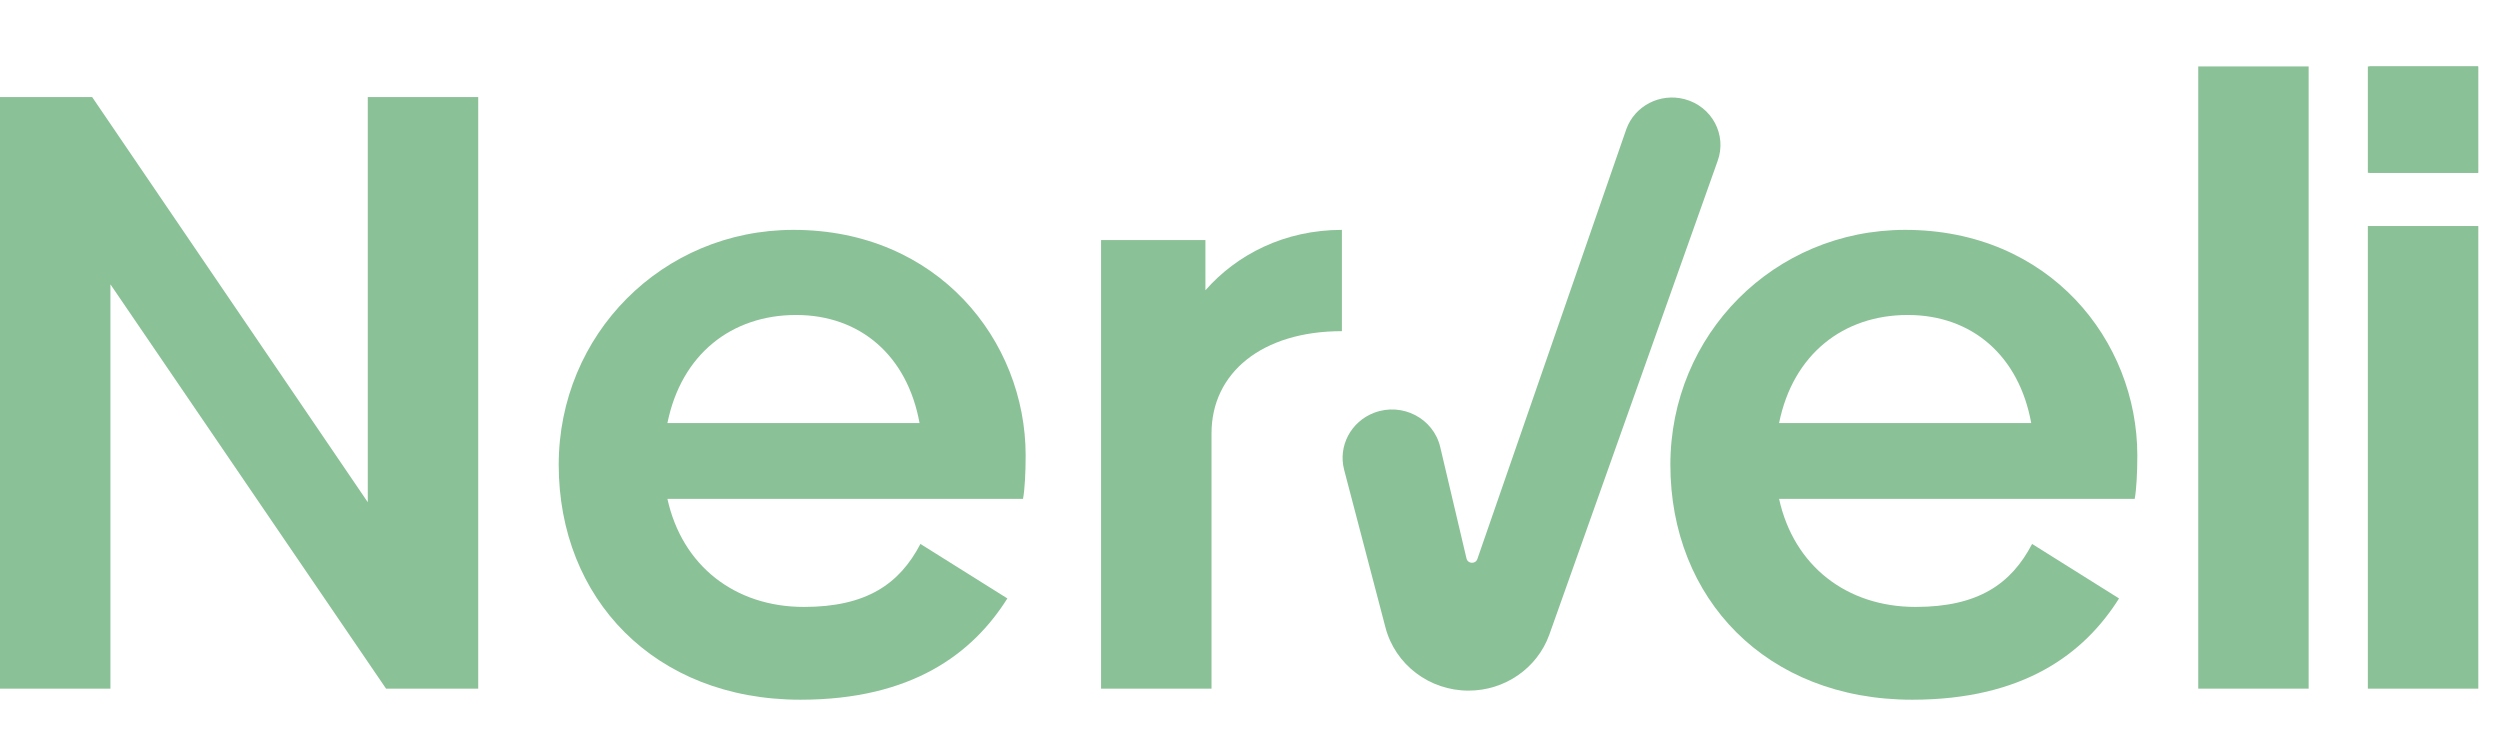 <svg width="140" height="42" viewBox="0 0 140 42" fill="none" xmlns="http://www.w3.org/2000/svg">
<path d="M20.596 5.437H26.78V38.564H21.619L6.184 15.923V38.564H0V5.437H5.161L20.596 28.125V5.437Z" fill="#8AC197"/>
<path d="M37.375 27.935C38.202 31.7 41.172 33.988 45.019 33.988C48.525 33.988 50.375 32.701 51.544 30.461L56.412 33.512C54.464 36.61 51.057 39.184 44.824 39.184C36.644 39.184 31.288 33.512 31.288 26.028C31.288 18.735 37.082 12.873 44.435 12.873C52.517 12.873 57.436 19.069 57.436 25.504C57.436 26.457 57.387 27.411 57.289 27.935H37.375ZM37.375 23.693H51.495C50.814 19.927 48.184 17.639 44.581 17.639C40.977 17.639 38.154 19.832 37.375 23.693Z" fill="#8AC197"/>
<path d="M67.503 16.257C69.257 14.255 71.934 12.873 75.147 12.873V18.545C70.669 18.545 67.845 20.881 67.845 24.265V38.565H61.66V13.445H67.503V16.257Z" fill="#8AC197"/>
<path d="M99.628 27.935C100.456 31.7 103.425 33.988 107.274 33.988C110.779 33.988 112.629 32.701 113.798 30.461L118.666 33.512C116.718 36.61 113.311 39.184 107.078 39.184C98.898 39.184 93.541 33.512 93.541 26.028C93.541 18.735 99.335 12.873 106.689 12.873C114.771 12.873 119.69 19.069 119.69 25.504C119.69 26.457 119.641 27.411 119.543 27.935H99.628ZM99.628 23.693H113.749C113.068 19.927 110.438 17.639 106.834 17.639C103.231 17.639 100.407 19.832 99.628 23.693Z" fill="#8AC197"/>
<path d="M123.102 38.564V3.721H129.284V38.564H123.102Z" fill="#8AC197"/>
<path d="M132.6 38.565V12.658H138.785V38.565H132.6Z" fill="#8AC197"/>
<path d="M132.6 9.678V3.721H138.785V9.678H132.6Z" fill="#8AC197"/>
<path d="M132.682 3.72H138.769V9.678H132.682V3.72Z" fill="#8AC197"/>
<path d="M82.124 31.276L80.652 25.032C80.272 23.427 78.531 22.52 76.96 23.112C75.649 23.606 74.923 24.983 75.273 26.315L77.588 35.145C78.134 37.222 80.046 38.675 82.237 38.675C84.264 38.675 86.072 37.429 86.754 35.562L96.187 9.014C96.721 7.553 95.868 5.956 94.337 5.553C92.965 5.191 91.541 5.926 91.072 7.239L82.731 31.309C82.626 31.602 82.196 31.579 82.124 31.276Z" fill="#8AC197"/>
</svg>
